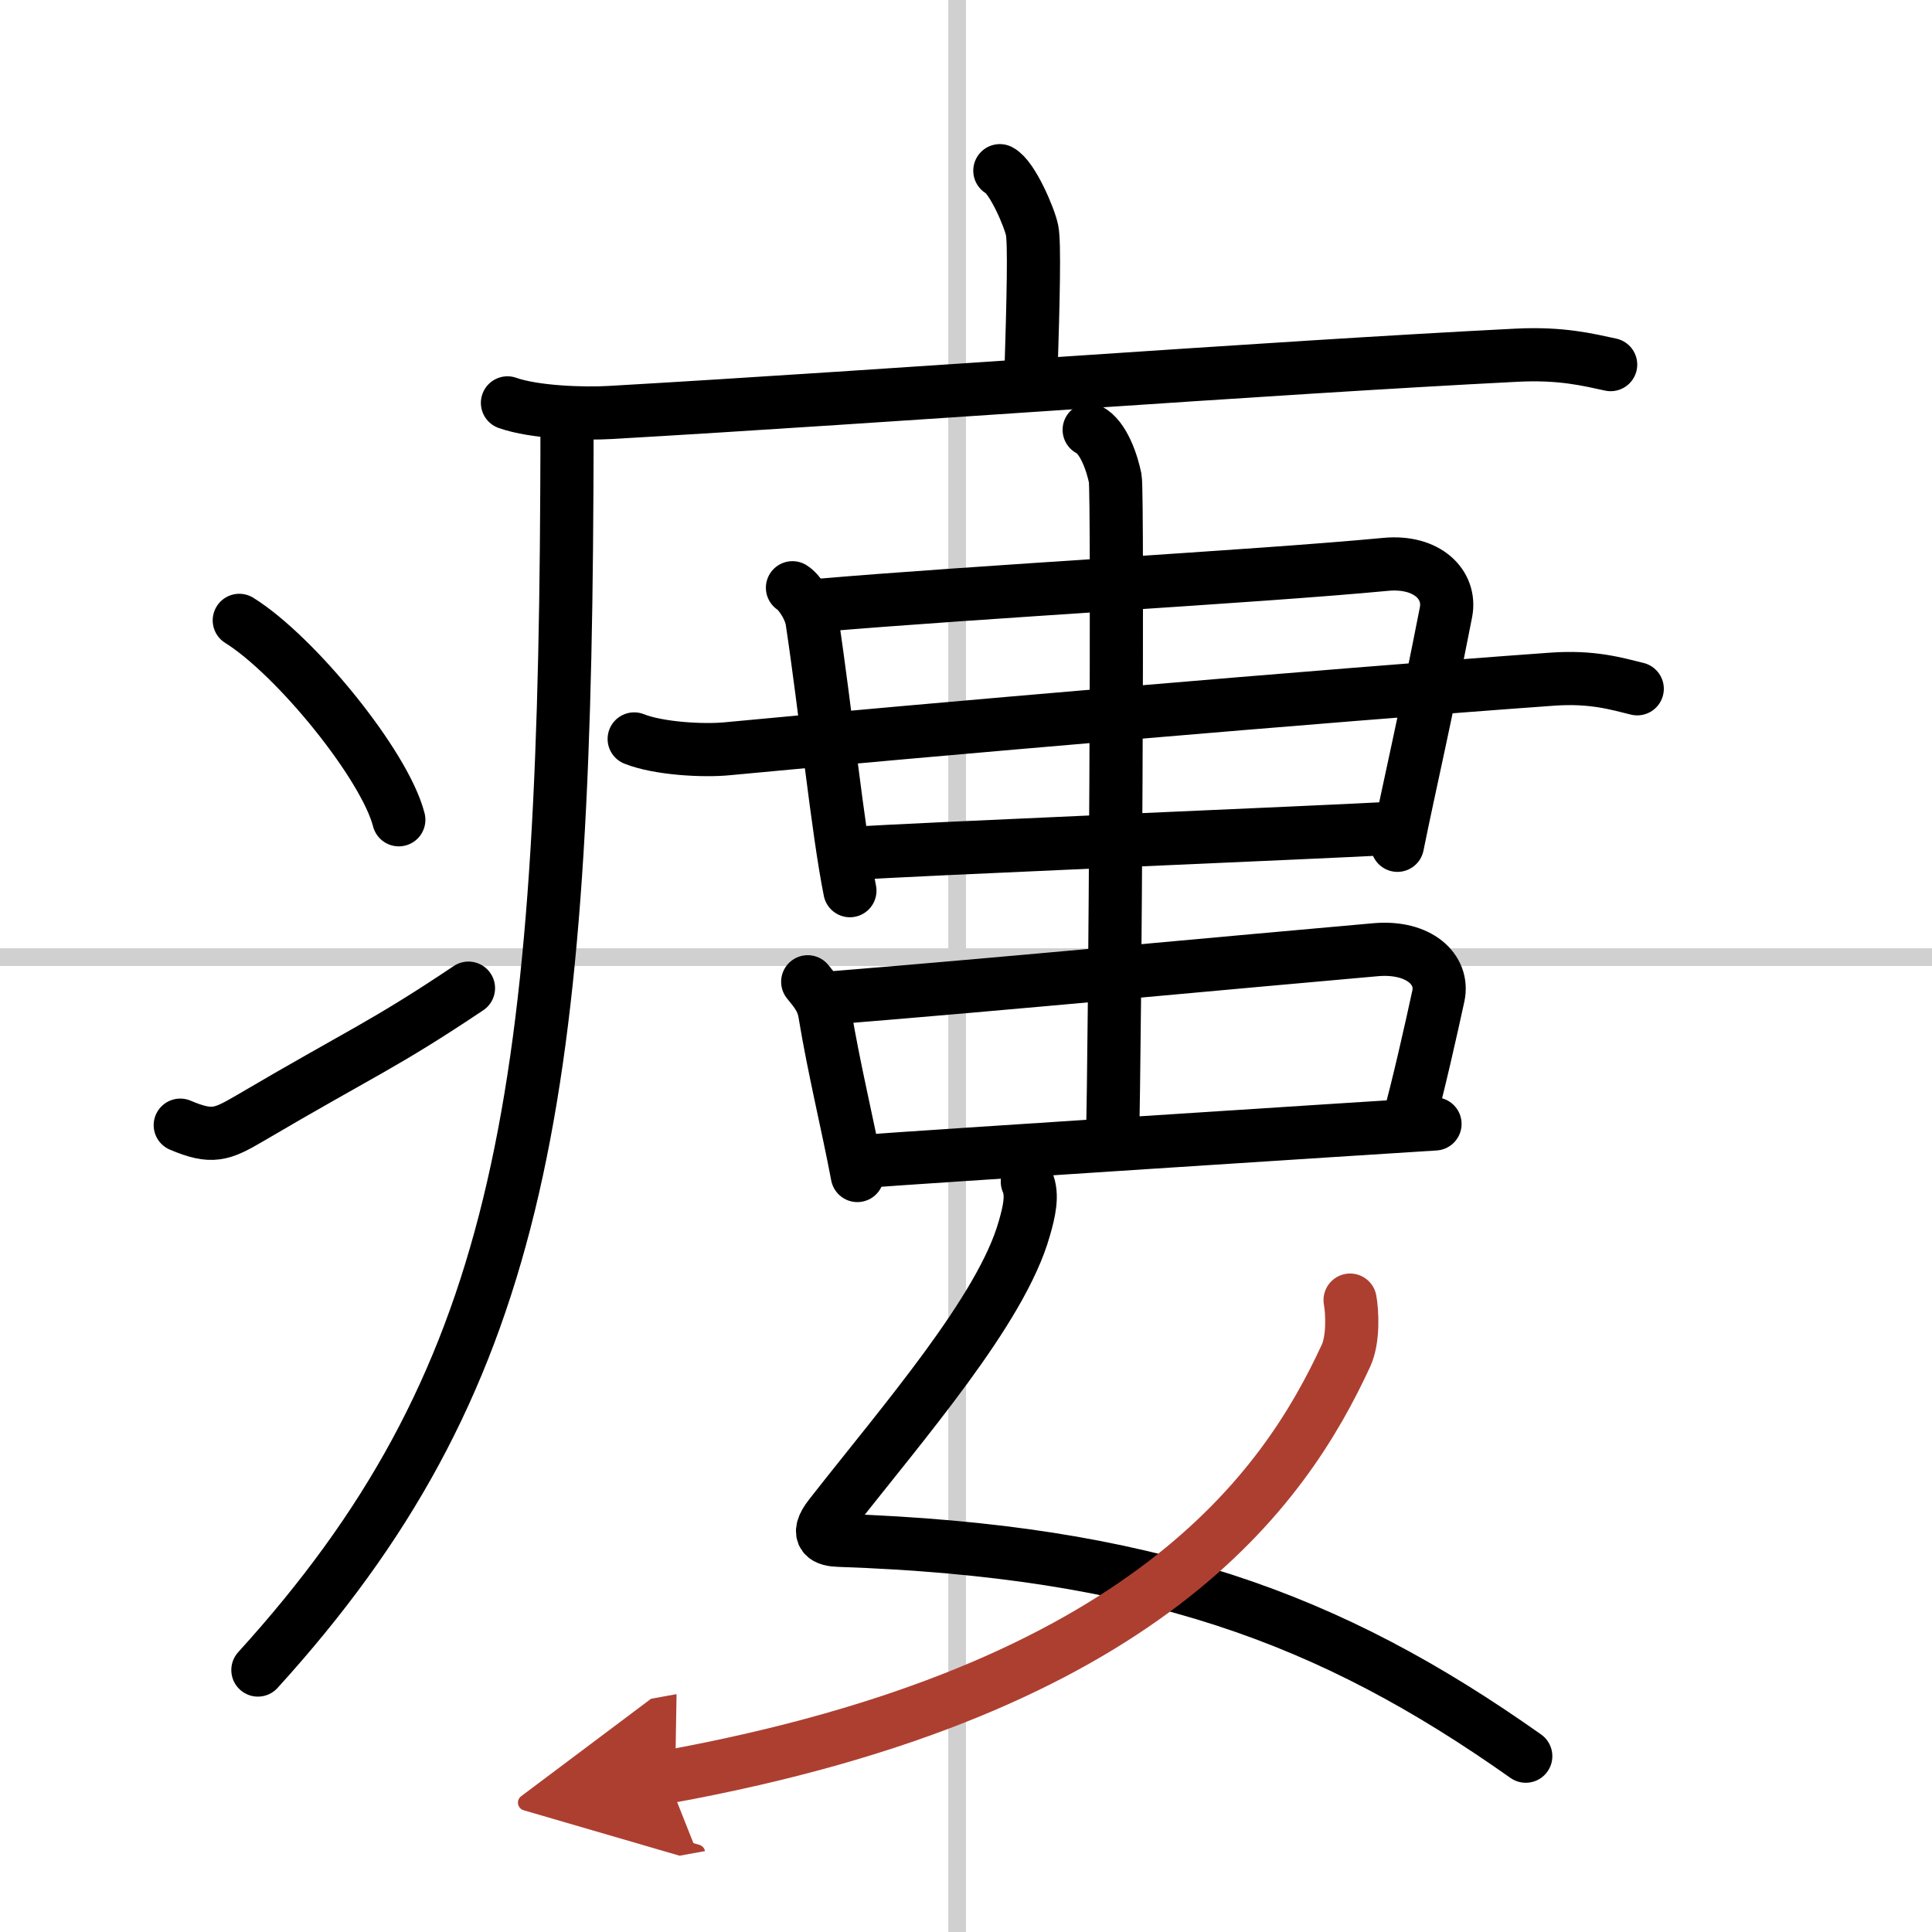 <svg width="400" height="400" viewBox="0 0 109 109" xmlns="http://www.w3.org/2000/svg"><defs><marker id="a" markerWidth="4" orient="auto" refX="1" refY="5" viewBox="0 0 10 10"><polyline points="0 0 10 5 0 10 1 5" fill="#ad3f31" stroke="#ad3f31"/></marker></defs><g fill="none" stroke="#000" stroke-linecap="round" stroke-linejoin="round" stroke-width="3"><rect width="100%" height="100%" fill="#fff" stroke="#fff"/><line x1="54" x2="54" y2="109" stroke="#d0d0d0" stroke-width="1"/><line x2="109" y1="54" y2="54" stroke="#d0d0d0" stroke-width="1"/><path d="m56.41 9.63c0.7 0.36 1.68 2.66 1.82 3.37s0.07 3.8-0.07 8.24"/><path d="m28.63 22.73c1.52 0.54 4.3 0.63 5.82 0.54 15.8-0.91 37.05-2.52 51.11-3.23 2.53-0.13 4.05 0.26 5.31 0.53"/><path d="m31.99 23.5c0 1.27 0 3.02-0.01 4.25-0.16 34.83-2.75 50.32-17.43 66.47"/><path d="m13.5 35c3.18 1.98 8.21 8.16 9 11.25"/><path d="m10.17 63.48c1.79 0.76 2.34 0.54 3.91-0.38 6.36-3.74 7.53-4.12 12.35-7.35"/><path d="m44.71 33.16c0.35 0.21 1 1.11 1.11 1.9 0.77 5.13 1.45 11.81 2.13 15.19"/><path d="m45.99 34.17c9.33-0.8 24.81-1.63 32.19-2.33 2.35-0.22 3.7 1.16 3.4 2.7-1.2 6.14-2.05 9.74-2.74 13.15"/><path d="m35.78 41.69c1.38 0.55 3.92 0.69 5.29 0.55 10.62-1.01 33.68-3 46.47-3.92 2.3-0.17 3.68 0.26 4.83 0.54"/><path d="m48.31 48.14c2.39-0.19 26.77-1.21 29.85-1.39"/><path d="m45.57 55.39c0.3 0.39 0.82 0.9 0.96 1.76 0.52 3.16 1.29 6.26 1.84 9.17"/><path d="m46.78 56.31c9.69-0.78 23.18-2.06 30.84-2.73 2.44-0.21 3.85 1.12 3.53 2.61-0.38 1.75-1.13 5.12-1.72 7.22"/><path d="m48.76 65.52c2.62-0.21 28.83-1.9 32.2-2.11"/><path d="m61.45 24.25c0.82 0.42 1.3 1.9 1.47 2.74 0.16 0.84 0 32.22-0.16 37.48"/><path d="m57.96 66.67c0.33 0.75 0.1 1.7-0.17 2.64-1.29 4.59-6.83 10.93-10.96 16.21-0.9 1.15-0.19 1.36 0.5 1.38 17.42 0.6 27.67 4.35 38.75 12.18"/><path d="m76.17 73.35c0.12 0.64 0.2 2.2-0.23 3.13-3.47 7.52-11.27 18.85-38.3 23.77" marker-end="url(#a)" stroke="#ad3f31"/></g></svg>

